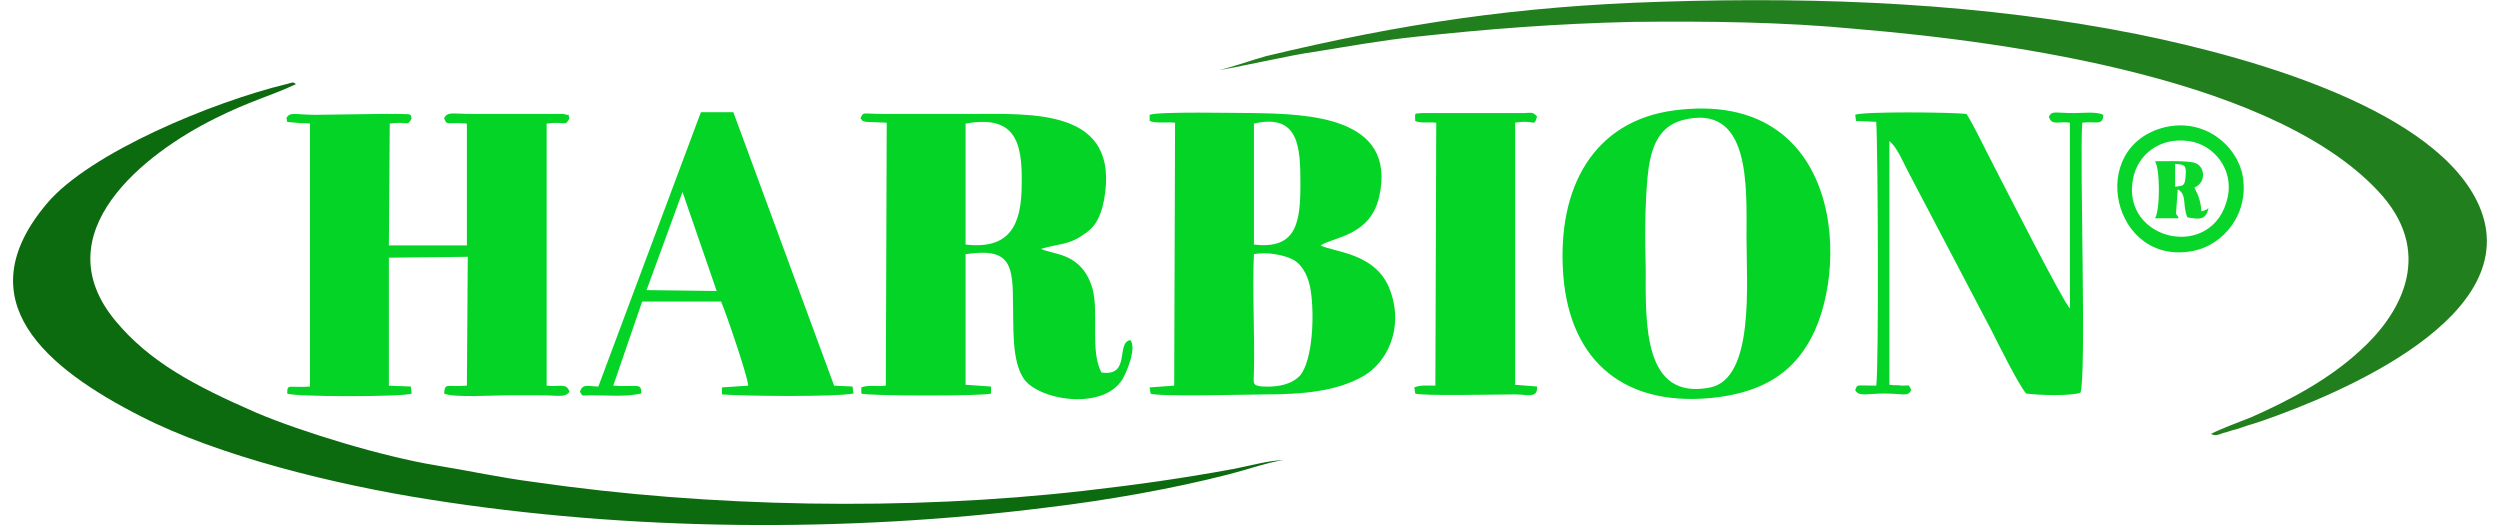<?xml version="1.0" encoding="UTF-8"?>
<!DOCTYPE svg PUBLIC "-//W3C//DTD SVG 1.1//EN" "http://www.w3.org/Graphics/SVG/1.1/DTD/svg11.dtd">
<!-- Creator: CorelDRAW 2019 (64-Bit) -->
<svg xmlns="http://www.w3.org/2000/svg" xml:space="preserve" width="200px" height="42px" version="1.1" style="shape-rendering:geometricPrecision; text-rendering:geometricPrecision; image-rendering:optimizeQuality; fill-rule:evenodd; clip-rule:evenodd"
viewBox="0 0 28.23 5.99"
 xmlns:xlink="http://www.w3.org/1999/xlink">
 <defs>
  <style type="text/css">
   <![CDATA[
    .fil2 {fill:#04D425}
    .fil3 {fill:#08D529}
    .fil4 {fill:#0BD62B}
    .fil0 {fill:#0C6A0F}
    .fil1 {fill:#21801D}
   ]]>
  </style>
 </defs>
 <g id="Vrstva_x0020_1">
  <g id="_3092359670928">
   <path class="fil0" d="M14.5 5.25c-0.16,0 -0.41,0.07 -0.57,0.1 -0.6,0.11 -1.1,0.18 -1.71,0.25 -2.01,0.23 -4.27,0.19 -6.27,-0.1 -0.39,-0.05 -0.75,-0.13 -1.12,-0.19 -0.61,-0.1 -1.53,-0.38 -2.05,-0.6 -0.71,-0.31 -1.22,-0.58 -1.61,-1.05 -0.83,-1 0.33,-1.91 1.14,-2.31 0.4,-0.2 0.62,-0.25 0.92,-0.39 -0.04,-0.03 -0.03,-0.02 -0.11,0 -0.83,0.2 -2.24,0.78 -2.73,1.36 -0.94,1.11 -0.01,1.88 1.07,2.43 0.88,0.45 2.21,0.78 3.3,0.95 2.28,0.36 4.74,0.38 7.04,0.09 0.67,-0.08 1.42,-0.21 2.08,-0.38 0.16,-0.04 0.49,-0.15 0.62,-0.16l0 0z"/>
   <path class="fil1" d="M13.75 0.8c0.13,-0.01 0.86,-0.18 1.11,-0.21 0.37,-0.06 0.76,-0.13 1.14,-0.17 0.83,-0.09 1.61,-0.15 2.47,-0.17 0.86,-0.01 1.73,0 2.56,0.08 1.79,0.15 4.85,0.58 6.01,1.91 0.59,0.69 0.18,1.37 -0.27,1.77 -0.35,0.32 -0.78,0.55 -1.23,0.75 -0.15,0.06 -0.32,0.12 -0.46,0.19 0.05,0.03 0.08,0.01 0.14,-0.01 0.05,-0.01 0.09,-0.03 0.14,-0.04 0.09,-0.03 0.18,-0.06 0.28,-0.09 0.93,-0.32 3.04,-1.21 2.5,-2.46 -0.47,-1.08 -2.52,-1.68 -3.9,-1.96 -1.75,-0.35 -3.57,-0.43 -5.44,-0.37 -1.63,0.05 -2.96,0.25 -4.5,0.62 -0.15,0.04 -0.46,0.15 -0.55,0.16l0 0z"/>
   <path class="fil2" d="M3.45 1.31c-0.23,0 -0.29,-0.04 -0.33,0.04 0.03,0.04 -0.05,0.04 0.11,0.05 0.05,0.01 0.09,0 0.16,0.01l0 3c-0.24,0.02 -0.26,-0.04 -0.26,0.08 0.07,0.04 1.35,0.04 1.42,0l-0.01 -0.08 -0.25 -0.01 0 -1.46 0.9 -0.01 -0.01 1.47c-0.23,0.02 -0.25,-0.04 -0.26,0.09 0.1,0.05 0.58,0.02 0.72,0.02 0.13,0 0.25,0 0.38,0 0.2,0 0.28,0.03 0.33,-0.04 -0.03,-0.11 -0.13,-0.05 -0.26,-0.07l0 -2.99c0.22,-0.03 0.21,0.04 0.26,-0.06 -0.03,-0.07 0.04,-0.02 -0.07,-0.05l-1.03 0c-0.24,0 -0.29,-0.03 -0.33,0.05 0.04,0.09 0.02,0.04 0.26,0.06l0 1.39 -0.89 0 0.01 -1.39c0.21,-0.03 0.2,0.04 0.25,-0.06 -0.02,-0.04 0.03,-0.05 -0.15,-0.05 -0.07,0 -0.14,0 -0.2,0l-0.75 0.01 0 0z"/>
   <path class="fil2" d="M10.87 1.41c0.56,-0.1 0.65,0.2 0.64,0.69 0,0.46 -0.13,0.75 -0.64,0.69l0 -1.38 0 0zm-0.93 -0.11c-0.26,0 -0.23,-0.03 -0.27,0.05 0.04,0.04 0,0.02 0.06,0.04l0.24 0.01 -0.01 3c-0.08,0.01 -0.21,-0.01 -0.28,0.02l0 0.07c0.07,0.03 1.42,0.03 1.48,0l0 -0.08 -0.29 -0.02 0 -1.49c0.47,-0.07 0.54,0.08 0.54,0.51 0.01,0.32 -0.02,0.71 0.13,0.92 0.19,0.25 0.95,0.36 1.14,-0.04 0.04,-0.08 0.14,-0.32 0.07,-0.41 -0.17,0.03 0.01,0.42 -0.33,0.37 -0.13,-0.24 -0.03,-0.67 -0.1,-0.95 -0.12,-0.42 -0.44,-0.39 -0.59,-0.46 0.19,-0.06 0.31,-0.04 0.48,-0.16 0.13,-0.08 0.2,-0.19 0.24,-0.4 0.19,-1.05 -0.82,-0.98 -1.54,-0.98l-0.97 0z"/>
   <path class="fil2" d="M14.16 2.9c0.15,-0.03 0.36,0.01 0.46,0.07 0.11,0.07 0.17,0.21 0.19,0.36 0.04,0.28 0.02,0.77 -0.12,0.95 -0.09,0.1 -0.24,0.14 -0.43,0.13 -0.13,-0.01 -0.1,-0.04 -0.1,-0.18 0.01,-0.42 -0.02,-0.95 0,-1.33l0 0zm0 -1.49c0.52,-0.12 0.53,0.28 0.53,0.69 0,0.43 -0.04,0.75 -0.53,0.69l0 -1.38 0 0zm-0.01 -0.12c-0.18,0 -1.08,-0.02 -1.18,0.02l0 0.07c0.07,0.03 0.19,0.01 0.29,0.02l-0.01 3 -0.28 0.02 0.01 0.07c0.08,0.04 1.12,0.01 1.31,0.01 0.4,0 0.81,-0.03 1.12,-0.21 0.26,-0.15 0.46,-0.53 0.31,-0.96 -0.15,-0.45 -0.65,-0.45 -0.8,-0.53 0.16,-0.1 0.57,-0.11 0.67,-0.56 0.2,-0.91 -0.81,-0.94 -1.44,-0.95l0 0z"/>
   <path class="fil2" d="M19.05 1.37c0.78,-0.2 0.73,0.75 0.73,1.34 0,0.54 0.09,1.6 -0.41,1.71 -0.78,0.16 -0.74,-0.75 -0.74,-1.36 -0.01,-0.33 -0.01,-0.7 0.02,-1.03 0.03,-0.32 0.11,-0.58 0.4,-0.66zm-1.36 1.78c0.08,0.98 0.71,1.52 1.78,1.38 0.5,-0.07 0.8,-0.27 1,-0.59 0.51,-0.81 0.43,-2.94 -1.52,-2.68 -0.9,0.12 -1.34,0.86 -1.26,1.89l0 0z"/>
   <path class="fil2" d="M22.29 1.3c-0.16,-0.02 -1.19,-0.03 -1.27,0.01l0.01 0.07 0.23 0.01c0.02,0.31 0.03,2.83 0,3.01 -0.24,0 -0.21,-0.02 -0.24,0.05 0.04,0.08 0.13,0.04 0.33,0.04 0.23,0 0.27,0.04 0.31,-0.04 -0.04,-0.07 0,-0.05 -0.11,-0.05 -0.04,-0.01 -0.09,0 -0.14,-0.01l0 -2.78c0.09,0.07 0.16,0.25 0.22,0.36l0.95 1.81c0.09,0.18 0.3,0.6 0.39,0.71 0.15,0.02 0.51,0.03 0.62,-0.01 0.07,-0.2 -0.01,-2.6 0.02,-3.08 0.15,-0.02 0.24,0.04 0.24,-0.09 -0.08,-0.04 -0.23,-0.02 -0.33,-0.02 -0.23,0 -0.25,-0.03 -0.29,0.04 0.03,0.11 0.11,0.05 0.24,0.07l0 2.12c-0.08,-0.08 -0.74,-1.38 -0.89,-1.67 -0.09,-0.17 -0.19,-0.39 -0.29,-0.55l0 0z"/>
   <path class="fil2" d="M7.64 2.19l0.39 1.13 -0.8 -0.01 0.41 -1.12 0 0zm-0.46 1.25l0.9 0c0.06,0.14 0.3,0.84 0.31,0.96l-0.3 0.02 0 0.08c0.24,0.02 1.3,0.03 1.5,-0.01l-0.01 -0.08 -0.21 -0.01 -1.15 -3.12 -0.37 0 -1.17 3.13c-0.11,0 -0.18,-0.04 -0.21,0.06 0.04,0.06 0.01,0.04 0.12,0.04 0.19,0 0.39,0.02 0.58,-0.02 0,-0.13 -0.04,-0.07 -0.32,-0.09l0.33 -0.96 0 0z"/>
   <path class="fil2" d="M16.08 1.29c-0.1,0.01 -0.08,-0.01 -0.08,0.09 0.06,0.03 0.15,0.01 0.24,0.02l-0.01 3c-0.08,0 -0.17,-0.01 -0.24,0.02l0.01 0.07c0.08,0.03 0.93,0.01 1.14,0.01 0.14,0 0.26,0.05 0.25,-0.09l-0.25 -0.02 0 -2.99c0.24,-0.04 0.21,0.06 0.25,-0.07 -0.05,-0.06 -0.07,-0.04 -0.16,-0.04l-1.15 0 0 0z"/>
   <path class="fil3" d="M25.27 2.25c-0.16,0.74 -1.22,0.5 -1.08,-0.21 0.05,-0.27 0.3,-0.48 0.64,-0.43 0.28,0.04 0.51,0.32 0.44,0.64l0 0zm-0.71 -0.8c-0.92,0.22 -0.6,1.61 0.33,1.41 0.33,-0.07 0.63,-0.42 0.55,-0.86 -0.07,-0.35 -0.44,-0.65 -0.88,-0.55z"/>
   <path class="fil4" d="M24.67 1.87c0.11,0.01 0.13,0.01 0.12,0.14 -0.01,0.11 -0.02,0.11 -0.12,0.12l0 -0.26zm-0.23 0.62l0.27 0c0,-0.01 -0.02,-0.04 -0.03,-0.05l0.02 -0.28c0.11,0.06 0.05,0.18 0.11,0.32 0.12,0.02 0.21,0.04 0.24,-0.1 -0.05,-0.01 0.04,-0.01 -0.02,0.01 -0.07,0.02 0.04,0 -0.06,0.02 -0.01,-0.13 -0.04,-0.19 -0.08,-0.27 0.14,-0.06 0.12,-0.24 0.01,-0.28 -0.08,-0.03 -0.36,-0.02 -0.46,-0.02 0.06,0.08 0.06,0.57 0,0.65l0 0z"/>
  </g>
 </g>
</svg>
